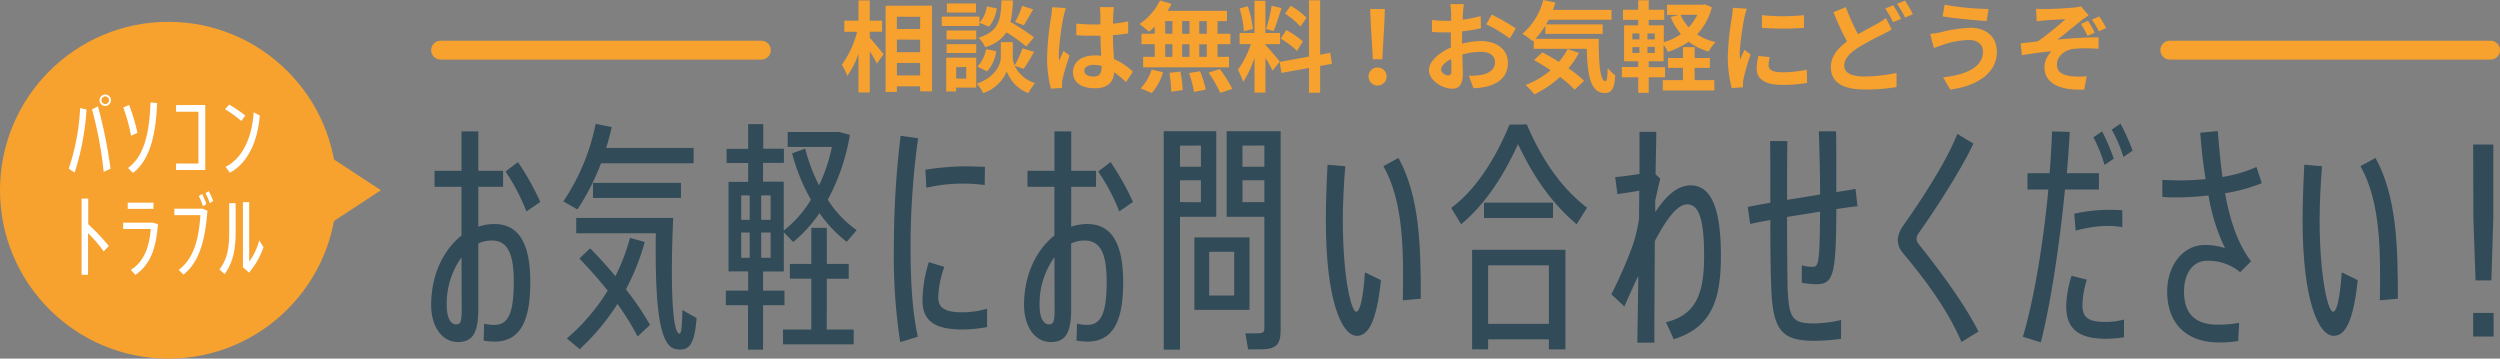 <svg xmlns="http://www.w3.org/2000/svg" width="530.42" height="76.09" viewBox="0 0 530.42 76.09"><rect x="0" y="0" width="530.42" height="76.09" fill="#808080" stroke="none"/><defs><style>.cls-1{fill:#314b59;}.cls-2{fill:#f7a12f;}.cls-3{fill:#fff;}.cls-4{fill:none;stroke:#f7a12f;stroke-linecap:round;stroke-miterlimit:10;stroke-width:4px;}</style></defs><g id="レイヤー_2" data-name="レイヤー 2"><g id="レイヤー_12" data-name="レイヤー 12"><path class="cls-1" d="M101.48,48.1a10.73,10.73,0,0,1,3.4-.57c5.16,0,7.63,4.07,7.63,12.32,0,7.79-1.85,12.63-7.63,12.63a20,20,0,0,1-2.26-.2l.1-3.61a8.67,8.67,0,0,0,2.22.26c2.88,0,4.07-2.48,4.07-9.18,0-6.39-1.55-8.72-4.69-8.72a6.76,6.76,0,0,0-2.84.62V65.57c0,5.21-1.29,7-4.33,7-3.35,0-5.67-3.25-5.67-7.89,0-6.39,2.63-11.71,6.44-14.7V39.64H92.2v-3.4h5.72V27.88h3.56v8.36h5.26v3.4h-5.26Zm-3.56,6.49a16.86,16.86,0,0,0-3.14,10.16c0,2.68.82,4.07,2,4.07.93,0,1.18-.56,1.18-3.19Zm13.77-9.74a42.84,42.84,0,0,0-4.43-8.46l2.63-2a55.41,55.41,0,0,1,4.74,8.46Z"/><path class="cls-1" d="M127.52,34.64a50.81,50.81,0,0,1-5,9.8l-3-1.71a45.25,45.25,0,0,0,6.86-16.44l3.4.67a44.42,44.42,0,0,1-1.18,4.43h18.56v3.25Zm9.28,16.7a50.69,50.69,0,0,1-4,10.06,59.47,59.47,0,0,1,5.11,7.53l-2.63,2.47A54.29,54.29,0,0,0,131,64.49a48,48,0,0,1-8,9.59l-2.74-2.27a42.26,42.26,0,0,0,8.67-10.15c-1.76-2.22-3.77-4.49-6-6.81l2.27-2.16c2,2,3.77,4,5.37,5.92a42.91,42.91,0,0,0,3.09-8.14Zm11,16.14c-.47,6-1.75,7-4.33,6.6-3.82-.46-4.49-10.36-4.33-24.59H122.26V46.24h20.57c-.62,13.92-.21,24.34,1.29,24.54.36,0,.56-.51.67-5ZM125.81,42v-3.2h18.67V42Z"/><path class="cls-1" d="M161.9,64.75v9.44h-3.2V64.75H154V61.66h4.74V57.58h-4.17v-19h4.17v-4h-4.58v-3h4.58V26.34h3.2v5.21h4.38v3H161.9v4h4.38V48.92a24.48,24.48,0,0,0,5.78-6.55,40.39,40.39,0,0,1-4-9.84l2.78-1a35.52,35.52,0,0,0,2.94,7.79,36,36,0,0,0,2.73-8.15h-9.38V28H178l2.32.62a44.48,44.48,0,0,1-4.69,13.76,22.94,22.94,0,0,0,6.13,6.45l-2.11,2.47a27.22,27.22,0,0,1-5.78-6.08,30.16,30.16,0,0,1-5.57,6.13l-2-2.06v8.3H161.9v4.08h4.54v3.09Zm-4.64-18.1h1.8v-5.2h-1.8Zm0,8.05h1.8V49.33h-1.8Zm6.24-13.25h-2v5.2h2Zm0,7.88h-2V54.7h2Zm11.91,20.58h5.72v3.14h-15V69.91h6V59.13h-4.54V56h4.54V48.35h3.3V56h4.64v3.14h-4.64Z"/><path class="cls-1" d="M191.08,28.81l3.71.52a168.6,168.6,0,0,0-1.6,23.1c0,7.06.36,13.71,1.55,19L191,72.59a119.49,119.49,0,0,1-1.35-20.06A196.7,196.7,0,0,1,191.08,28.81Zm18.35,40.58a30,30,0,0,1-5.15.52c-5.26,0-8.56-1.34-8.56-6.19a28.53,28.53,0,0,1,1.34-8.1l3.3,1a20.38,20.38,0,0,0-1.29,6.5c0,2.22,1.44,3.14,5.16,3.14a18.57,18.57,0,0,0,5.2-.77Zm-.46-34-.05,3.87a34.8,34.8,0,0,0-4.85-.31,35.21,35.21,0,0,0-7.53.88l-.2-3.82a56,56,0,0,1,8.56-.72C206.19,35.31,207.94,35.36,209,35.41Z"/><path class="cls-1" d="M227.27,48.1a10.73,10.73,0,0,1,3.4-.57c5.16,0,7.63,4.07,7.63,12.32,0,7.79-1.85,12.63-7.63,12.63a20.18,20.18,0,0,1-2.27-.2l.11-3.61a8.64,8.64,0,0,0,2.21.26c2.89,0,4.08-2.48,4.08-9.18,0-6.39-1.55-8.72-4.7-8.72a6.74,6.74,0,0,0-2.83.62V65.57c0,5.21-1.29,7-4.33,7-3.35,0-5.67-3.25-5.67-7.89,0-6.39,2.63-11.71,6.44-14.7V39.64H218v-3.4h5.72V27.88h3.56v8.36h5.26v3.4h-5.26Zm-3.56,6.49a16.79,16.79,0,0,0-3.14,10.16c0,2.68.82,4.07,2,4.07.92,0,1.18-.56,1.18-3.19Zm13.77-9.74A42.34,42.34,0,0,0,233,36.39l2.63-2a55.48,55.48,0,0,1,4.75,8.46Z"/><path class="cls-1" d="M250.36,46V74.19h-3.45V27.83h11.14V46Zm0-15.1v4.48h4.44V30.88Zm4.44,12V38.25h-4.44v4.64Zm10.31,22.84h-11.7V50.37h11.7Zm-3.25-12.32h-5.31v9.28h5.31Zm9.85,16.7c0,3.15-1.13,4-4.28,4-.82,0-1.86,0-2.63,0l-.57-3.4c.78,0,1.76,0,2.53,0,1.13,0,1.5-.15,1.5-1.13V46h-8V27.83h11.45Zm-8.1-39.23v4.48h4.65V30.88Zm4.65,12V38.25h-4.65v4.64Z"/><path class="cls-1" d="M285.42,35.26c-.31,3.86-.52,8.09-.52,11.34,0,12.32,1.81,19.54,2.84,19.54.77,0,1.44-2.47,1.86-8.35l3.4,1.65c-.93,8.71-2.63,11.81-5.11,11.81-3.29,0-6.59-7.79-6.59-24.44,0-3.56.15-7.84.36-11.86Zm11.29-1.76c4.54,8.25,4.74,18.93,4.74,29.86l-3.81.36c.15-10.26.21-20.88-4.13-28.46Z"/><path class="cls-1" d="M323.93,26.39c3.56,8.35,7.89,13.92,12.79,17.68l-2.22,3.51c-4.69-4-8.71-9.13-12.42-17-3.61,7.88-7.53,13.2-12.07,17l-2.11-3.46c4.64-3.45,8.92-9.33,12.37-17.68ZM312.33,53h19.8V74.13h-3.51V72H315.73v2.11h-3.4ZM329.5,43v3.25H314.86V43Zm-13.77,13.3V68.72h12.89V56.29Z"/><path class="cls-1" d="M351.2,45c2.22-3.4,4.69-5.67,7.48-5.67,4.38,0,6.44,4.79,6.44,15,0,9.44-2.06,15.16-10,17.64l-1.65-3.61c6.39-1.55,8.09-6.09,8.09-14,0-8.09-1.18-11-3.6-11-2.12,0-4.44,3.2-6.86,7.79-.05,8.45-.1,16.75-.1,21.55h-3.61c.05-3.51.15-8.61.2-14.18-.93,2-2,4.28-2.94,6.5l-2.78-2.58a91.5,91.5,0,0,0,4.64-10.67,35.92,35.92,0,0,0,1.24-5.32c0-2.06.05-4.07.05-6-1.34.26-3.46.57-4.64.73l-.47-3.61c1.34-.11,3.41-.36,5.16-.67l0-8.92h3.56c0,2.32-.1,5.41-.15,9l1,.93c-.25,1-.67,2.83-1.08,4.64Z"/><path class="cls-1" d="M382.29,56.29a7.9,7.9,0,0,0,2.32.31c1.18,0,1.49-.51,1.55-11.7l-7,1.13c0,5.83.06,12.28.11,15.21.31,6.4,1,7.38,5.77,7.38a26.9,26.9,0,0,0,5.57-.72v4a48.4,48.4,0,0,1-5.57.41c-6.85,0-8.87-2-9.23-11.09-.15-3-.2-8.66-.2-14.54-1.6.26-3,.57-4.28.83l-.52-3.61c1.29-.26,2.94-.57,4.8-.88,0-4.48,0-9-.05-13.09h3.66c-.06,4-.06,8.35-.06,12.47l7-1.13v-.62c0-4.48-.16-9.38-.26-12.79h3.66c.05,3.51.05,8.2.05,12.74v.16l4.07-.68.42,3.67c-1.29.15-2.84.36-4.49.61-.05,14.18-.62,15.94-4.33,15.94a18.48,18.48,0,0,1-3-.31Z"/><path class="cls-1" d="M418.69,30.46c-2.53,5.47-8.25,14.28-11.61,19a2.3,2.3,0,0,0-.46,1.24,2,2,0,0,0,.46,1.08c4.85,6.08,9.9,13,12.69,18.56l-3.61,2.22c-2.84-6.65-7.43-12.94-12.63-19.13a4.23,4.23,0,0,1-.88-2.53,5.73,5.73,0,0,1,1.13-3c3.51-4.95,9.08-13.35,11.5-19.49Z"/><path class="cls-1" d="M438.12,40.21C436.93,52.38,435,64.8,433,72.64l-3.81-1.19c2.32-7.68,4.33-19.8,5.41-31.24h-4.43V36.75h4.69c.26-3.09.41-6.08.52-8.87l3.76.11c-.16,2.83-.36,5.77-.62,8.76h6.81v3.46Zm4.64,19.13a19.42,19.42,0,0,0-.93,5.31c0,2.57,1,3.66,4.9,3.66a14.67,14.67,0,0,0,3.92-.52v3.77a25.24,25.24,0,0,1-3.87.31c-5.52,0-8.4-1.91-8.4-6.91a23.93,23.93,0,0,1,1.13-6.45Zm-2.68-14a35.16,35.16,0,0,1,7.06-.82,31.5,31.5,0,0,1,3.15.1V48.2a16.93,16.93,0,0,0-3.46-.26,26.83,26.83,0,0,0-6.44,1ZM446.52,35a31.12,31.12,0,0,0-2.37-5.88L446,27.88a44.24,44.24,0,0,1,2.47,5.78Zm4-1.7a28,28,0,0,0-2.48-5.78l1.86-1.29a48.25,48.25,0,0,1,2.58,5.73Z"/><path class="cls-1" d="M479.88,38.87A37.18,37.18,0,0,1,472.09,41c1,5.62,2.68,10.78,5.52,14.44l-2.32,2.32a10.5,10.5,0,0,0-7.11-2.43c-2.69,0-4.8,2.43-4.8,6.5,0,5,2.63,7.06,7.22,7.06a23.25,23.25,0,0,0,4.48-.41l-.2,3.87a22.83,22.83,0,0,1-4.07.31c-7,0-11-4.13-11-10.78,0-5.87,3.61-9.9,7.89-9.9a13,13,0,0,1,4.38.67,40.33,40.33,0,0,1-3.5-11.18,61.53,61.53,0,0,1-6.55.41c-1.13,0-2.27,0-3.25-.11v-3.6c1.08.05,2.48.1,3.87.1,1.7,0,3.5-.1,5.31-.26-.52-3.14-.88-6.5-1.14-9.85l3.72-.36c.26,3.2.56,6.5,1,9.75a29.91,29.91,0,0,0,7.21-2.12Z"/><path class="cls-1" d="M492.66,35.26c-.31,3.86-.51,8.09-.51,11.34,0,12.32,1.8,19.54,2.83,19.54.78,0,1.45-2.47,1.86-8.35l3.4,1.65c-.93,8.71-2.63,11.81-5.1,11.81-3.3,0-6.6-7.79-6.6-24.44,0-3.56.15-7.84.36-11.86ZM504,33.5c4.54,8.25,4.75,18.93,4.75,29.86l-3.82.36c.16-10.26.21-20.88-4.12-28.46Z"/><path class="cls-1" d="M524.73,66.4h4.33v5h-4.33Zm0-35.73H529V46.19l-.41,13.3h-3.36l-.46-13.3Z"/><circle class="cls-2" cx="35.73" cy="40.36" r="35.73"/><polygon class="cls-2" points="80.81 40.36 56.26 56.46 56.26 24.26 80.81 40.36"/><path class="cls-3" d="M18.36,23.23a54.7,54.7,0,0,1-2.52,13.38l-1.26-.82A47.16,47.16,0,0,0,17,22.92Zm5.09,12.56L22,36.47a81.63,81.63,0,0,0-2.48-13.26l1.26-.65A101.34,101.34,0,0,1,23.45,35.79ZM22.33,22.48a1.21,1.21,0,0,1-1.21-1.2,1.21,1.21,0,1,1,1.21,1.2Zm0-.4a.81.81,0,1,0-.81-.8A.82.82,0,0,0,22.33,22.08Z"/><path class="cls-3" d="M27.4,22.27a39.36,39.36,0,0,1,1.76,5.92l-1.35.61a37.74,37.74,0,0,0-1.65-6Zm5.94-.4c-.29,7-1.6,12.05-5.11,14.83l-1.07-1.07c3.43-2.46,4.56-7.46,4.77-13.91Z"/><path class="cls-3" d="M43.55,22.27v13.8h-6.2V34.7H42.1v-11H37.35v-1.4Z"/><path class="cls-3" d="M52.05,24.52l-.86,1.15a23.52,23.52,0,0,0-3.44-2.48l.88-1A29,29,0,0,1,52.05,24.52Zm1.77-.7,1.3.69c-.48,5.89-2.8,10.26-6.35,12.14l-.92-1.26C51.17,33.78,53.44,29.66,53.82,23.82Z"/><path class="cls-3" d="M18.72,47.57a44.27,44.27,0,0,1,4.37,4.62L22,53.34a27.92,27.92,0,0,0-3.32-3.86V58.3H17.31V42.13h1.41Z"/><path class="cls-3" d="M32.44,47.25l1.07.32c-.38,5.29-1.72,8.65-4.79,10.75l-.95-1.07c2.78-1.74,3.93-4.83,4.22-8.67H26.13V47.25ZM32.56,43v1.32H27.1V43Z"/><path class="cls-3" d="M42.92,44.27l1.09.42c-.48,6.57-1.83,11-5.09,13.57l-1-1c3.1-2.35,4.24-6.24,4.6-11.61H37V44.27Zm.88-1-.74.5a12.14,12.14,0,0,0-.88-2.17l.71-.44A17.2,17.2,0,0,1,43.8,43.31Zm1.45-.64-.74.49A11,11,0,0,0,43.59,41l.69-.45A15.55,15.55,0,0,1,45.25,42.67Z"/><path class="cls-3" d="M50,43.1v6.06c0,3.66-.53,6.52-2.34,9l-1.11-1c1.76-2.21,2.08-4.85,2.08-8V43.1Zm2.87-.21V55.51A13.48,13.48,0,0,0,55,51l.91,1.45a17.3,17.3,0,0,1-3.07,5.4l-1.3-1.16V42.89Z"/><line class="cls-4" x1="161.54" y1="10.64" x2="93.48" y2="10.64"/><line class="cls-4" x1="528.42" y1="10.64" x2="460.36" y2="10.64"/><path class="cls-2" d="M184.54,8c.73.8,2.52,3,2.94,3.49l-1.43,2c-.32-.67-.92-1.66-1.51-2.6v8.73h-2.4V11.38a17.6,17.6,0,0,1-2.37,4.72,12.26,12.26,0,0,0-1.17-2.35,20.46,20.46,0,0,0,3.25-7h-2.71V4.39h3V.08h2.4V4.39h2.62V6.74h-2.62Zm13.2-6.8V19.38h-2.52V18.31h-4.93V19.5H187.9V1.22Zm-7.45,2.35v2.6h4.93V3.57Zm0,4.85v2.67h4.93V8.42ZM195.22,16V13.35h-4.93V16Z"/><path class="cls-2" d="M207.81,5.52h-8v-2h8Zm-.68,13.06h-4.28v.82h-2.1V12.24h6.38Zm0-10.2h-6.3V6.47h6.3Zm-6.3,1h6.3v1.87h-6.3Zm6.24-6.72h-6.17V.73h6.17Zm-4.2,11.59v2.42H205V14.21Zm12.41-.29a7.18,7.18,0,0,0,4.3,3.67,20.1,20.1,0,0,0-1.42,2.12,7.75,7.75,0,0,1-4.54-4.61,8.34,8.34,0,0,1-5,4.61,10.44,10.44,0,0,0-1.36-2c4-1.41,5.08-4.16,5.08-5.57V8.94h2.54v3.17a4.59,4.59,0,0,0,.4,1.77,22.88,22.88,0,0,0,1.66-3.63l2.45.75a39.48,39.48,0,0,1-2.2,3.61Zm-7.92.17a6.67,6.67,0,0,0,1.83-3.7l2.18.44a8,8,0,0,1-1.95,4.29Zm10.38-4.26a32.55,32.55,0,0,0-4.2-3A7.86,7.86,0,0,1,209,10a6.11,6.11,0,0,0-1.38-2c4.37-1.36,4.7-3.76,4.87-7.92h2.41a22.32,22.32,0,0,1-.52,4.58,42.93,42.93,0,0,1,5,3.26Zm-6.26-8.09a7.53,7.53,0,0,1-1.66,3.89l-2-.84a6.88,6.88,0,0,0,1.57-3.47Zm7.73.21c-.7,1.22-1.45,2.5-2,3.38l-1.85-.71a18,18,0,0,0,1.51-3.42Z"/><path class="cls-2" d="M226.14,1.72a16,16,0,0,0-.5,1.85,54.3,54.3,0,0,0-1,8,10,10,0,0,0,.08,1.34c.28-.73.61-1.42.93-2.12l1.28,1a48.3,48.3,0,0,0-1.49,5,3.77,3.77,0,0,0-.11,1c0,.21,0,.57,0,.86l-2.35.17a25.06,25.06,0,0,1-.82-6.63,61.81,61.81,0,0,1,.86-8.67,14.71,14.71,0,0,0,.19-2ZM238.9,17.41a21,21,0,0,0-2.51-2.08c-.13,2-1.26,3.4-4.08,3.4s-4.66-1.22-4.66-3.4,1.79-3.57,4.62-3.57a9.9,9.9,0,0,1,1.37.08c-.07-1.28-.13-2.79-.15-4.26-.51,0-1,0-1.49,0-1.22,0-2.4,0-3.64-.13V5a36.34,36.34,0,0,0,3.64.19c.48,0,1,0,1.47,0,0-1,0-1.86,0-2.3a12.52,12.52,0,0,0-.13-1.37h3c-.06.4-.1.9-.13,1.34s-.06,1.24-.06,2.17c1.13-.13,2.23-.28,3.21-.49V7.1c-1,.14-2.1.27-3.23.35,0,2,.15,3.68.23,5.08a13.32,13.32,0,0,1,4,2.69ZM233.74,14a6.37,6.37,0,0,0-1.68-.24c-1.18,0-2,.49-2,1.26s.84,1.22,1.93,1.22c1.28,0,1.72-.67,1.72-1.89Z"/><path class="cls-2" d="M245,5.65a15.12,15.12,0,0,1-1.24,1.09,22.83,22.83,0,0,0-2-1.64,12.76,12.76,0,0,0,4.35-5l2.44.72a14.32,14.32,0,0,1-.82,1.47h12.59v2.2h-2V7.16h2.73V9.38h-2.73v2.67h2.44v2.23H242.54V12.05H245V9.38h-2.81V7.16H245Zm-3,13.1a10.36,10.36,0,0,0,2.35-4l2.41.59a11.43,11.43,0,0,1-2.39,4.4Zm5.22-11.59h1.52V4.47h-1.52Zm0,4.89h1.52V9.38h-1.52Zm3.22,3.13a27.25,27.25,0,0,1,.5,3.93l-2.44.35a26.76,26.76,0,0,0-.39-4Zm1.93-8V4.47h-1.56V7.16Zm-1.56,2.22v2.67h1.56V9.38Zm3.81,5.72a23.45,23.45,0,0,1,1.21,3.9l-2.5.48a21.59,21.59,0,0,0-1.07-4Zm1.42-10.63h-1.59V7.16h1.59Zm0,4.91h-1.59v2.67h1.59Zm2.77,5.25a28.74,28.74,0,0,1,2.65,4.2l-2.56.86a27.23,27.23,0,0,0-2.48-4.3Z"/><path class="cls-2" d="M270,15a30,30,0,0,0-1.52-2.73v7.37h-2.31V12.22a21.6,21.6,0,0,1-2.41,5.16,15.53,15.53,0,0,0-1.13-2.58,19.42,19.42,0,0,0,2.77-5.44H263V7h3.17V.17h2.31V7h3.11V9.36h-3.11v.15c.61.61,2.61,3,3.05,3.55ZM263.9,6.63A20.46,20.46,0,0,0,263,1.8l1.75-.46a21.78,21.78,0,0,1,1.07,4.81Zm8-4.93c-.55,1.68-1.16,3.68-1.68,4.89l-1.58-.44a34.17,34.17,0,0,0,1.16-4.91ZM280.09,14v5.67h-2.36V14.42l-5.85,1.05-.38-2.33L277.73,12V.06h2.36V11.61l2.14-.4.37,2.33Zm-7.18-7.62a18.17,18.17,0,0,1,3.52,2.42l-1.26,2a17.62,17.62,0,0,0-3.44-2.6Zm3-.75a16.48,16.48,0,0,0-3.26-2.73l1.2-1.68a15.44,15.44,0,0,1,3.34,2.54Z"/><path class="cls-2" d="M290.36,16.15a1.92,1.92,0,1,1,1.91,2A1.93,1.93,0,0,1,290.36,16.15Zm.46-11.32-.11-2.92h3.11l-.1,2.92-.44,7.75h-2Z"/><path class="cls-2" d="M310.22,9.26a16.85,16.85,0,0,1,4-.55c3.19,0,5.71,1.7,5.71,4.56,0,2.46-1.28,4.3-4.58,5.12a16.68,16.68,0,0,1-2.72.34l-1-2.67a15.4,15.4,0,0,0,2.56-.15c1.68-.29,3-1.15,3-2.66S316,11,314.17,11a14.67,14.67,0,0,0-3.91.57c.05,1.66.11,3.25.11,4,0,2.58-.95,3.25-2.29,3.25-2,0-4.91-1.74-4.91-3.94,0-1.83,2.12-3.7,4.66-4.81,0-.49,0-1,0-1.45V6.87c-.4,0-.78,0-1.12,0-.94,0-2,0-2.89-.11l0-2.52a22.17,22.17,0,0,0,2.87.17c.38,0,.78,0,1.2,0,0-.74,0-1.35,0-1.7A17.37,17.37,0,0,0,307.7.88h2.86c0,.38-.13,1.28-.17,1.81s0,1-.06,1.49a27.91,27.91,0,0,0,3.82-.78l.06,2.6a38.19,38.19,0,0,1-4,.66c0,.63,0,1.26,0,1.86Zm-2.29,5.84c0-.53,0-1.47-.06-2.57-1.28.66-2.12,1.52-2.12,2.25s1,1.22,1.51,1.22C307.64,16,307.93,15.81,307.93,15.1Zm8.57-12a44.69,44.69,0,0,1,5.1,2.92l-1.26,2.14a31.48,31.48,0,0,0-5-3Z"/><path class="cls-2" d="M339.2,8.23c0,5,.23,9,1.45,9,.31,0,.4-1.12.44-2.82A9.81,9.81,0,0,0,342.71,16c-.19,2.62-.63,3.73-2.25,3.73-3.07,0-3.67-4-3.8-9.38H325.41V8.59l-.19.16A21.61,21.61,0,0,0,323,7.18,13.76,13.76,0,0,0,327.42,0l2.6.54c-.16.53-.33,1.06-.52,1.56h12.41V4.18H328.58c-.17.33-.36.67-.55,1h12v2H327.88V5.42a16.52,16.52,0,0,1-2.12,2.81Zm-4.2,3a18.94,18.94,0,0,1-2.22,3.26,23.86,23.86,0,0,1,3.31,2.66l-2,1.89A24.67,24.67,0,0,0,331,16.33a23.38,23.38,0,0,1-5.46,3.7,15.55,15.55,0,0,0-1.87-2A18.77,18.77,0,0,0,329,14.91c-1.2-.8-2.42-1.54-3.53-2.17l1.78-1.63c1.09.56,2.31,1.28,3.51,2a14.12,14.12,0,0,0,1.85-2.71Z"/><path class="cls-2" d="M363.2,1.55a13.29,13.29,0,0,1-3.13,5.76A12.63,12.63,0,0,0,364,8.94a9.09,9.09,0,0,0-1.49,2,12.39,12.39,0,0,1-4.24-2.1A15.51,15.51,0,0,1,353.86,11a12.05,12.05,0,0,0-.9-1.49V13h-3.15v1.26h3.46V16.4h-3.46v3.29h-2.23V16.4H344.1V14.21h3.48V13h-3V5.38h3V4.22h-3.23V2.06h3.23v-2h2.23v2h3.29V4.22h-3.29V5.38H353V8.94a12.22,12.22,0,0,0,3.63-1.7,13.64,13.64,0,0,1-2.16-3.63l1.66-.44h-2.44V1h7.54l.42-.09ZM346.34,8.36h1.49V7.1h-1.49Zm0,2.87h1.49V10h-1.49Zm4.75-4.13h-1.56V8.36h1.56Zm0,2.85h-1.56v1.28h1.56ZM359.55,17h4.18v2.2H352.79V17h4.28V14.4H353.9V12.3h3.17V10h2.48V12.3h3.23v2.1h-3.23Zm-3-13.86a10,10,0,0,0,1.74,2.65,10.15,10.15,0,0,0,1.82-2.65Z"/><path class="cls-2" d="M370.62,1.85a18.46,18.46,0,0,0-.51,1.85,51.86,51.86,0,0,0-1,7.62,10.56,10.56,0,0,0,.08,1.34c.29-.73.63-1.43.92-2.1l1.31,1a49.56,49.56,0,0,0-1.49,5.1,5.42,5.42,0,0,0-.13,1c0,.23,0,.56,0,.86l-2.39.17a26.56,26.56,0,0,1-.82-6.81,57.85,57.85,0,0,1,.86-8.23,16.2,16.2,0,0,0,.21-2Zm4.87,10.26a6.83,6.83,0,0,0-.25,1.75c0,.92.8,1.47,2.9,1.47a23.79,23.79,0,0,0,5.2-.55l.07,2.81A28.34,28.34,0,0,1,378,18c-3.59,0-5.29-1.3-5.29-3.42a12.88,12.88,0,0,1,.36-2.71Zm7.26-8.9V5.9a57.74,57.74,0,0,1-8.92,0l0-2.69A42.38,42.38,0,0,0,382.75,3.21Z"/><path class="cls-2" d="M401.36,6.26c-.63.37-1.28.73-2.06,1.11a56.29,56.29,0,0,0-5.14,2.79c-1.72,1.13-2.88,2.33-2.88,3.78s1.43,2.29,4.33,2.29a34.74,34.74,0,0,0,6.78-.76l0,3a38.84,38.84,0,0,1-6.68.52c-4.14,0-7.26-1.15-7.26-4.75,0-2.28,1.44-4,3.44-5.45-1-1.77-2-4-2.9-6.2l2.63-1.07a47.23,47.23,0,0,0,2.6,5.75c1.53-.9,3-1.63,4-2.2a13.77,13.77,0,0,0,1.91-1.24Zm.32-5.13A30.18,30.18,0,0,1,403.35,4l-1.7.71A26.33,26.33,0,0,0,400,1.8Zm2.49-1A25.9,25.9,0,0,1,405.85,3l-1.66.72a22.21,22.21,0,0,0-1.7-2.9Z"/><path class="cls-2" d="M417.72,8.48a18.48,18.48,0,0,0-5.42,1c-.61.19-1.4.5-2,.71l-.78-3a21.43,21.43,0,0,0,2.27-.35,28.47,28.47,0,0,1,6.28-.95c3.29,0,5.6,1.87,5.6,5.12,0,4.46-4.11,7.23-9.89,8l-1.51-2.6c5.17-.59,8.46-2.27,8.46-5.52C420.72,9.59,419.67,8.46,417.72,8.48Zm4.2-6.57-.42,2.56c-2.44-.17-6.95-.57-9.34-1L412.58,1A58.13,58.13,0,0,0,421.92,1.91Z"/><path class="cls-2" d="M434,1.93c.89,0,4.79-.19,6.05-.33a8.06,8.06,0,0,0,1.45-.26l1.64,1.91c-.42.3-1.2.8-1.62,1.16-1.49,1.17-3.55,2.9-5,4,2.79-.3,6.21-.5,8.73-.5l0,2.45a32.88,32.88,0,0,0-5.33,0c-1.91.28-3.51,1.62-3.51,3.32s1.3,2.27,3.15,2.5a18,18,0,0,0,3.17,0L442.21,19c-5.34.23-8.45-1.36-8.45-4.83a4.83,4.83,0,0,1,1.52-3.27c-1.89.14-4.22.46-6.3.81l-.25-2.51c1.11-.11,2.56-.3,3.63-.42a58.29,58.29,0,0,0,5.86-4.73c-.84.07-3.4.19-4.24.27l-1.87.19L432,1.85C432.63,1.91,433.24,1.93,434,1.93Zm10.48,5-1.59.69a15.56,15.56,0,0,0-1.39-2.52L443,4.41A22.54,22.54,0,0,1,444.43,6.91Zm2.4-1-1.56.71a15.06,15.06,0,0,0-1.49-2.45l1.53-.72A18.29,18.29,0,0,1,446.83,5.92Z"/></g></g></svg>
